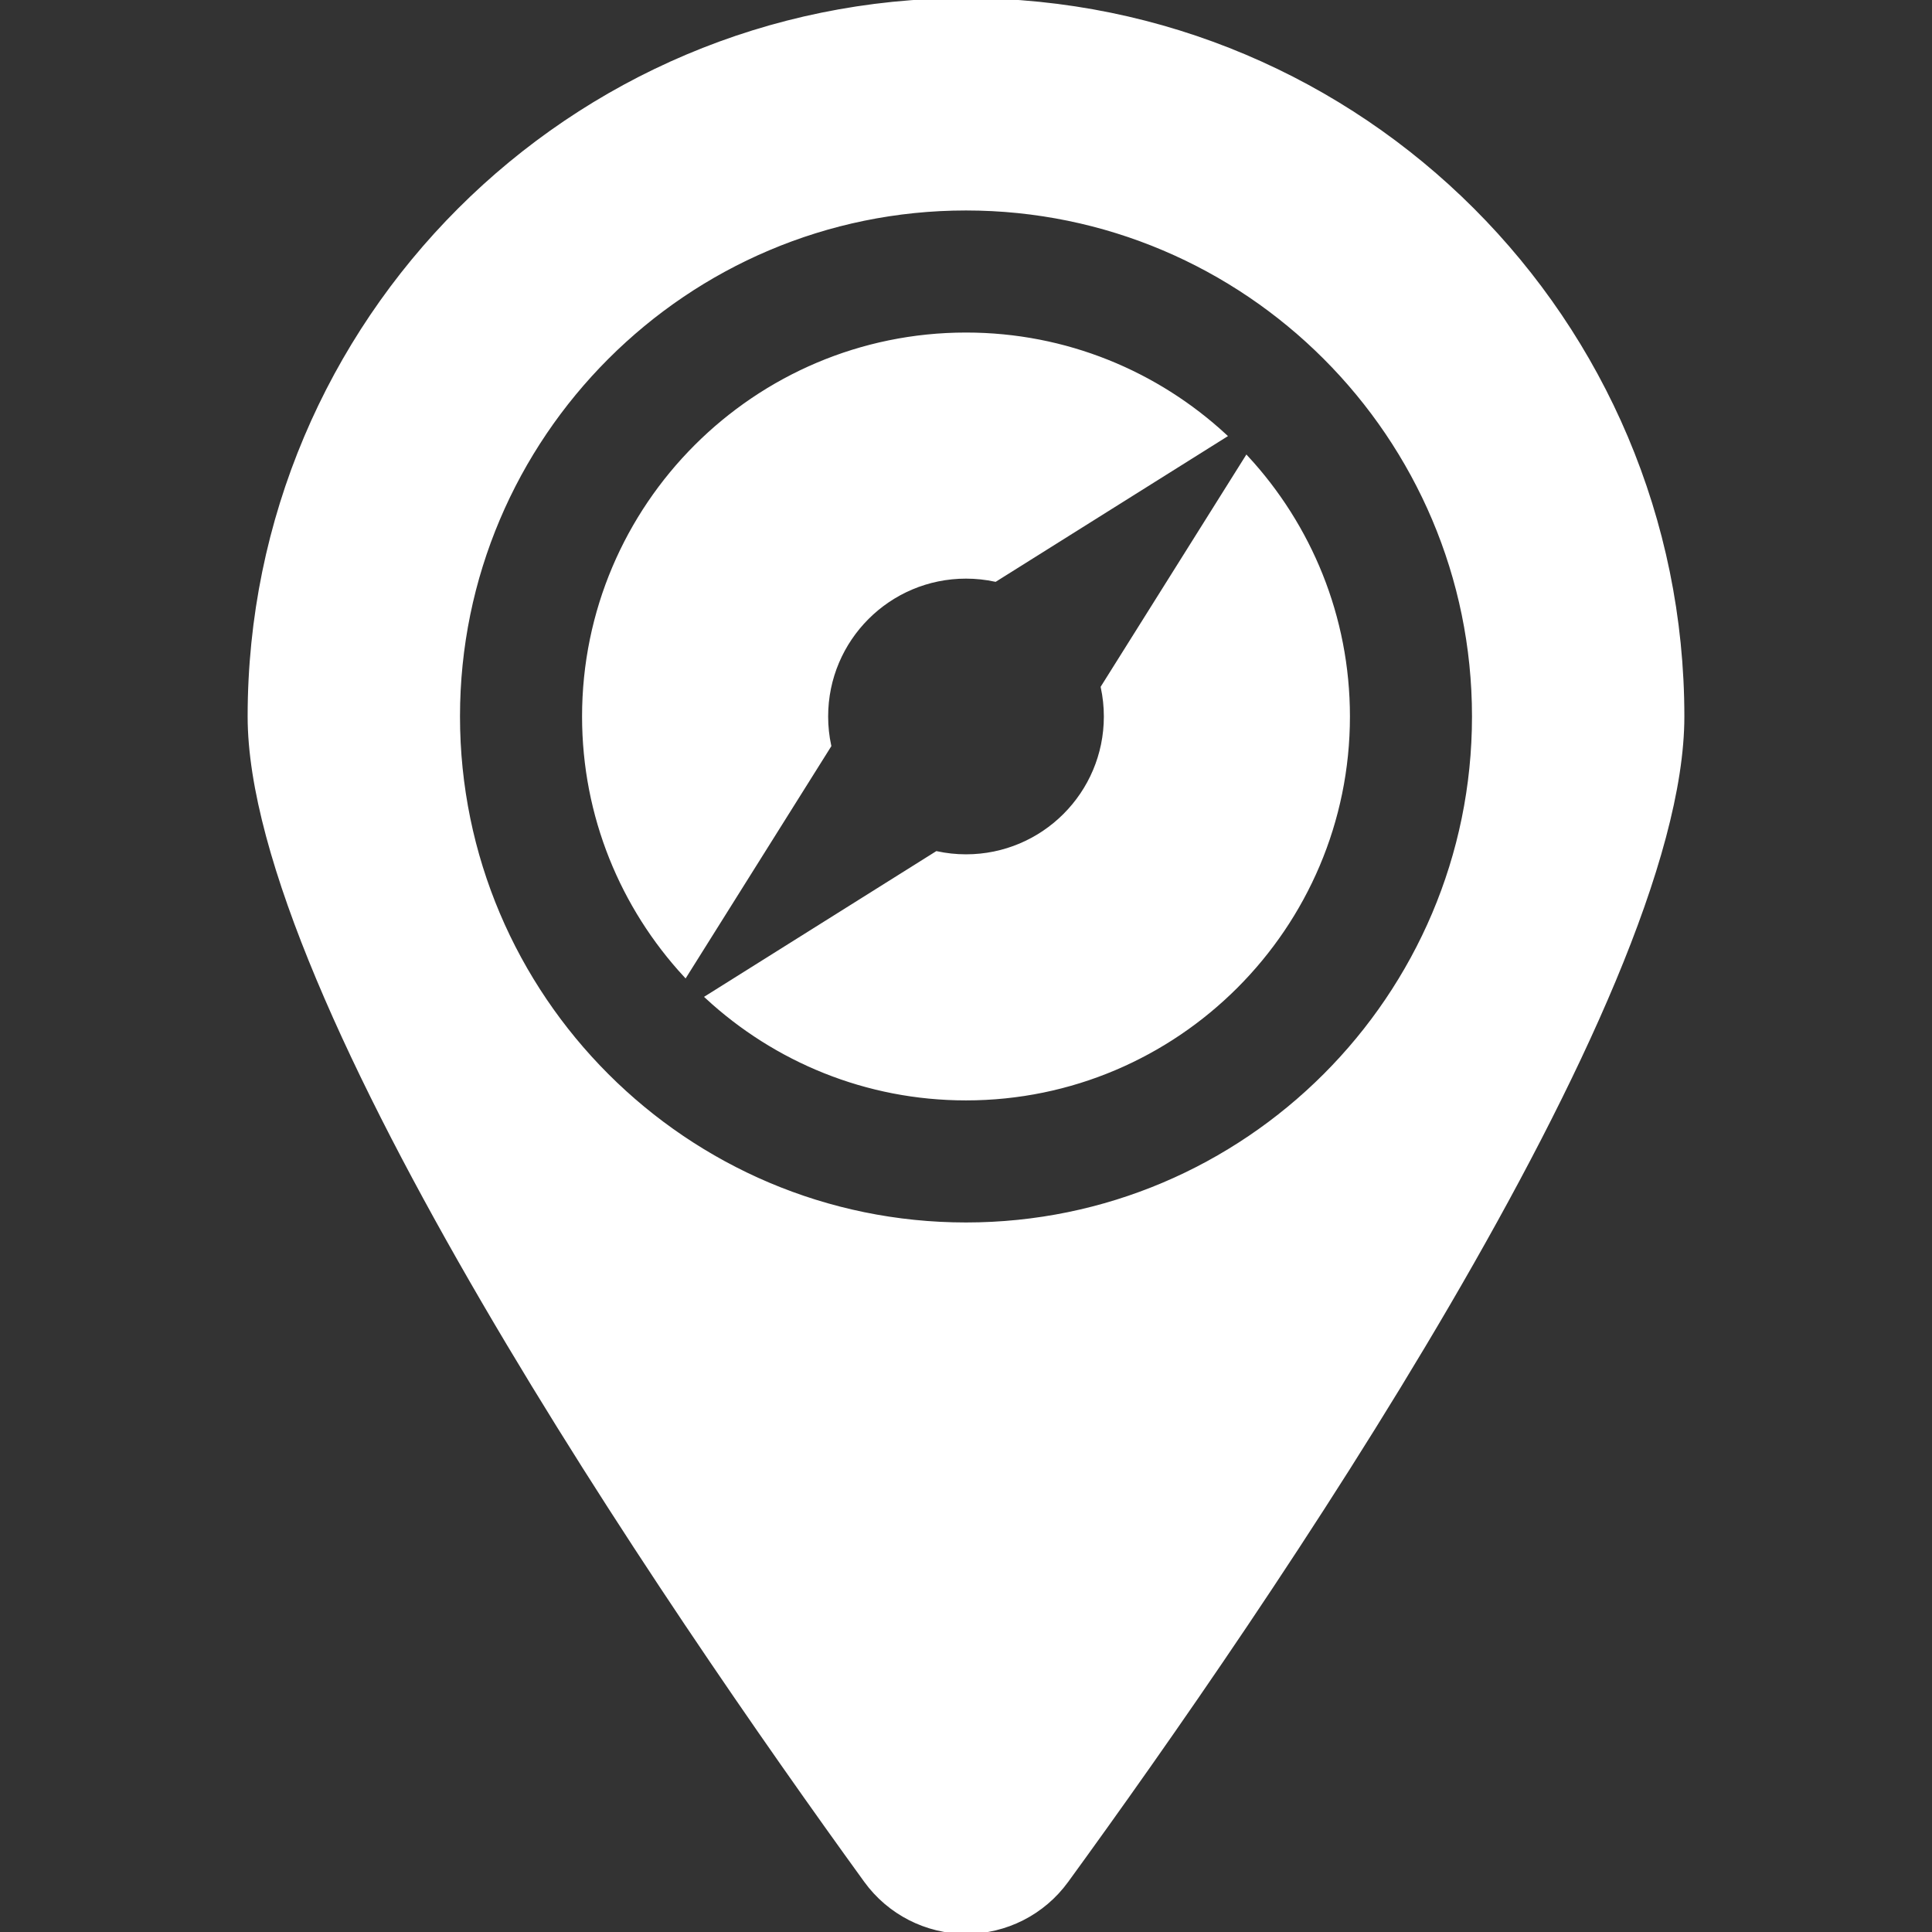 <svg fill="#ffffff" height="200px" width="200px" version="1.1" id="Layer_1" xmlns="http://www.w3.org/2000/svg" xmlns:xlink="http://www.w3.org/1999/xlink" viewBox="0 0 511.999 511.999" xml:space="preserve" stroke="#ffffff"><rect x="0" y="0" width="511.999" height="511.999" fill="#333333" stroke="none"/><g id="SVGRepo_bgCarrier" stroke-width="0"></g><g id="SVGRepo_tracerCarrier" stroke-linecap="round" stroke-linejoin="round"></g><g id="SVGRepo_iconCarrier"> <g> <g> <path d="M255.999,88.626c-55.827,0-101.246,45.418-101.246,101.247c0,26.448,10.198,50.555,26.863,68.609l38.172-60.845 c-0.535-2.504-0.821-5.1-0.821-7.763c0-20.453,16.58-37.032,37.032-37.032c2.663,0,5.259,0.287,7.763,0.821l60.845-38.173 C306.554,98.824,282.447,88.626,255.999,88.626z"></path> </g> </g> <g> <g> <path d="M330.382,121.264l-38.173,60.845c0.535,2.504,0.822,5.1,0.822,7.763c0,20.453-16.58,37.032-37.032,37.032 c-2.663,0-5.259-0.287-7.763-0.822l-60.845,38.173c18.054,16.664,42.161,26.863,68.609,26.863 c55.827,0,101.246-45.418,101.246-101.246C357.245,163.425,347.047,139.316,330.382,121.264z"></path> </g> </g> <g> <g> <path d="M255.999,0C151.135,0,66.127,85.008,66.127,189.871c0,74.433,111.078,236.464,163.315,308.548 c6.175,8.522,16.058,13.57,26.583,13.579c10.525,0.01,20.421-5.019,26.614-13.528c52.271-71.837,163.233-233.21,163.233-308.6 C445.872,85.008,360.862,0,255.999,0z M255.999,324.466c-74.216,0-134.594-60.378-134.594-134.594 c0-74.217,60.378-134.595,134.594-134.595s134.594,60.378,134.594,134.595C390.593,264.088,330.214,324.466,255.999,324.466z"></path> </g> </g> </g></svg>